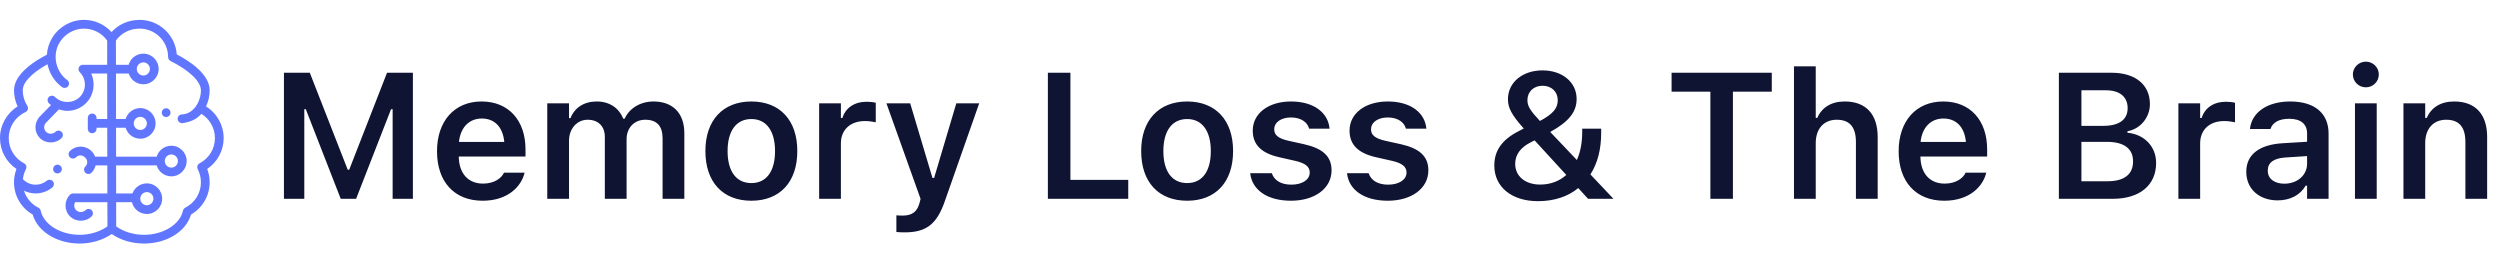 <svg width="503" height="54" viewBox="0 0 503 54" fill="none" xmlns="http://www.w3.org/2000/svg">
<path d="M57.129 40H61.225V21.965H61.523L68.555 40H71.648L78.68 21.965H78.996V40H83.074V14.635H77.871L70.26 34.147H69.961L62.332 14.635H57.129V40ZM97.102 40.387C102.322 40.387 104.889 37.381 105.504 34.902L105.557 34.744H101.391L101.338 34.867C100.916 35.746 99.562 36.941 97.189 36.941C94.219 36.941 92.356 34.938 92.303 31.492H105.732V30.051C105.732 24.25 102.357 20.418 96.891 20.418C91.424 20.418 87.926 24.373 87.926 30.42V30.438C87.926 36.555 91.389 40.387 97.102 40.387ZM96.943 23.846C99.387 23.846 101.162 25.41 101.461 28.557H92.338C92.672 25.498 94.5 23.846 96.943 23.846ZM110.109 40H114.486V28.311C114.486 25.92 116.068 24.092 118.23 24.092C120.375 24.092 121.693 25.41 121.693 27.537V40H126.07V27.994C126.07 25.797 127.547 24.092 129.832 24.092C132.17 24.092 133.312 25.357 133.312 27.854V40H137.689V26.781C137.689 22.791 135.369 20.418 131.502 20.418C128.83 20.418 126.615 21.789 125.684 23.881H125.385C124.559 21.754 122.66 20.418 120.059 20.418C117.545 20.418 115.611 21.631 114.785 23.775H114.486V20.787H110.109V40ZM151.172 40.387C156.92 40.387 160.418 36.625 160.418 30.402V30.367C160.418 24.18 156.902 20.418 151.172 20.418C145.459 20.418 141.926 24.197 141.926 30.367V30.402C141.926 36.625 145.406 40.387 151.172 40.387ZM151.172 36.836C148.131 36.836 146.391 34.463 146.391 30.42V30.385C146.391 26.342 148.131 23.951 151.172 23.951C154.195 23.951 155.936 26.342 155.936 30.385V30.42C155.936 34.463 154.213 36.836 151.172 36.836ZM164.812 40H169.189V28.838C169.189 26.096 171.105 24.355 174.023 24.355C174.779 24.355 175.5 24.461 176.203 24.602V20.682C175.781 20.559 175.096 20.471 174.428 20.471C171.896 20.471 170.139 21.684 169.488 23.74H169.189V20.787H164.812V40ZM182.021 46.75C186.275 46.75 188.473 45.221 190.125 40.404L197.016 20.787H192.41L187.945 35.799H187.611L183.129 20.787H178.348L185.221 40.018L184.992 40.897C184.518 42.637 183.445 43.375 181.652 43.375C181.195 43.375 180.703 43.357 180.352 43.322V46.68C180.879 46.732 181.494 46.75 182.021 46.75ZM210.832 40H227.004V36.185H215.367V14.635H210.832V40ZM238.852 40.387C244.6 40.387 248.098 36.625 248.098 30.402V30.367C248.098 24.18 244.582 20.418 238.852 20.418C233.139 20.418 229.605 24.197 229.605 30.367V30.402C229.605 36.625 233.086 40.387 238.852 40.387ZM238.852 36.836C235.811 36.836 234.07 34.463 234.07 30.42V30.385C234.07 26.342 235.811 23.951 238.852 23.951C241.875 23.951 243.615 26.342 243.615 30.385V30.42C243.615 34.463 241.893 36.836 238.852 36.836ZM259.752 40.387C264.48 40.387 267.908 37.943 267.908 34.287V34.252C267.908 31.457 266.133 29.857 262.371 29.014L259.26 28.328C257.186 27.854 256.377 27.168 256.377 26.043V26.025C256.377 24.584 257.783 23.635 259.734 23.635C261.791 23.635 263.057 24.619 263.373 25.832L263.391 25.885H267.504V25.85C267.223 22.738 264.428 20.418 259.752 20.418C255.217 20.418 252.053 22.809 252.053 26.271V26.289C252.053 29.119 253.793 30.842 257.449 31.65L260.561 32.353C262.67 32.828 263.514 33.566 263.514 34.691V34.727C263.514 36.168 262.002 37.152 259.822 37.152C257.643 37.152 256.359 36.221 255.902 34.885L255.885 34.85H251.543V34.885C251.912 38.137 254.865 40.387 259.752 40.387ZM279.229 40.387C283.957 40.387 287.385 37.943 287.385 34.287V34.252C287.385 31.457 285.609 29.857 281.848 29.014L278.736 28.328C276.662 27.854 275.854 27.168 275.854 26.043V26.025C275.854 24.584 277.26 23.635 279.211 23.635C281.268 23.635 282.533 24.619 282.85 25.832L282.867 25.885H286.98V25.85C286.699 22.738 283.904 20.418 279.229 20.418C274.693 20.418 271.529 22.809 271.529 26.271V26.289C271.529 29.119 273.27 30.842 276.926 31.65L280.037 32.353C282.146 32.828 282.99 33.566 282.99 34.691V34.727C282.99 36.168 281.479 37.152 279.299 37.152C277.119 37.152 275.836 36.221 275.379 34.885L275.361 34.85H271.02V34.885C271.389 38.137 274.342 40.387 279.229 40.387ZM309.428 40.475C312.785 40.475 315.51 39.508 317.549 37.838L319.518 40H324.615V39.982L319.992 35.096C321.451 32.81 322.154 29.998 322.154 26.781V25.885H318.34V26.553C318.34 28.662 317.988 30.578 317.268 32.195L311.906 26.553C315.738 24.443 317.215 22.439 317.215 19.943V19.908C317.215 16.551 314.35 14.16 310.342 14.16C306.352 14.16 303.398 16.568 303.398 19.961V19.996C303.398 21.719 304.189 23.178 306.58 25.85L305.543 26.395C302.203 28.1 300.656 30.314 300.656 33.285V33.32C300.656 37.609 304.154 40.475 309.428 40.475ZM307.318 20.172V20.137C307.318 18.449 308.584 17.254 310.359 17.254C312.17 17.254 313.418 18.467 313.418 20.137V20.172C313.418 21.736 312.521 22.914 309.832 24.338C307.898 22.281 307.318 21.35 307.318 20.172ZM304.857 32.986V32.951C304.857 31.141 305.93 29.664 307.969 28.645L308.76 28.24L315.141 35.201C313.805 36.397 312.047 37.135 309.867 37.135C306.879 37.135 304.857 35.447 304.857 32.986ZM344.127 40H348.662V18.449H356.484V14.635H336.322V18.449H344.127V40ZM360.949 40H365.326V28.803C365.326 25.92 366.943 24.092 369.545 24.092C372.199 24.092 373.412 25.604 373.412 28.592V40H377.789V27.572C377.789 23.002 375.451 20.418 371.162 20.418C368.385 20.418 366.539 21.666 365.625 23.723H365.326V13.352H360.949V40ZM391.184 40.387C396.404 40.387 398.971 37.381 399.586 34.902L399.639 34.744H395.473L395.42 34.867C394.998 35.746 393.645 36.941 391.271 36.941C388.301 36.941 386.438 34.938 386.385 31.492H399.814V30.051C399.814 24.25 396.439 20.418 390.973 20.418C385.506 20.418 382.008 24.373 382.008 30.42V30.438C382.008 36.555 385.471 40.387 391.184 40.387ZM391.025 23.846C393.469 23.846 395.244 25.41 395.543 28.557H386.42C386.754 25.498 388.582 23.846 391.025 23.846ZM414.246 40H425.092C430.506 40 433.811 37.258 433.811 32.81V32.775C433.811 29.488 431.455 27.027 428.045 26.711V26.395C430.594 25.99 432.562 23.635 432.562 20.98V20.945C432.562 17.061 429.662 14.635 424.846 14.635H414.246V40ZM423.738 18.168C426.48 18.168 428.08 19.486 428.08 21.736V21.771C428.08 24.074 426.375 25.322 423.158 25.322H418.781V18.168H423.738ZM423.879 28.539C427.342 28.539 429.17 29.893 429.17 32.459V32.494C429.17 35.078 427.395 36.467 424.055 36.467H418.781V28.539H423.879ZM438.293 40H442.67V28.838C442.67 26.096 444.586 24.355 447.504 24.355C448.26 24.355 448.98 24.461 449.684 24.602V20.682C449.262 20.559 448.576 20.471 447.908 20.471C445.377 20.471 443.619 21.684 442.969 23.74H442.67V20.787H438.293V40ZM458.262 40.316C460.793 40.316 462.832 39.227 463.887 37.363H464.186V40H468.51V26.869C468.51 22.809 465.732 20.418 460.793 20.418C456.223 20.418 453.129 22.562 452.707 25.797L452.689 25.955H456.82L456.838 25.885C457.277 24.619 458.578 23.898 460.582 23.898C462.938 23.898 464.186 24.953 464.186 26.869V28.521L459.246 28.82C454.57 29.102 451.951 31.105 451.951 34.533V34.568C451.951 38.066 454.605 40.316 458.262 40.316ZM456.275 34.357V34.322C456.275 32.74 457.418 31.844 459.861 31.686L464.186 31.404V32.951C464.186 35.236 462.234 36.959 459.598 36.959C457.664 36.959 456.275 35.992 456.275 34.357ZM476.016 17.57C477.439 17.57 478.617 16.428 478.617 14.986C478.617 13.562 477.439 12.402 476.016 12.402C474.574 12.402 473.396 13.562 473.396 14.986C473.396 16.428 474.574 17.57 476.016 17.57ZM473.818 40H478.195V20.787H473.818V40ZM483.574 40H487.951V28.803C487.951 25.92 489.568 24.092 492.17 24.092C494.824 24.092 496.037 25.604 496.037 28.592V40H500.414V27.572C500.414 23.002 498.076 20.418 493.787 20.418C491.01 20.418 489.164 21.666 488.25 23.723H487.951V20.787H483.574V40Z" fill="#0F1433"/>
<path d="M45 27.777C45 25.169 43.633 22.762 41.449 21.41C41.931 20.405 42.183 19.304 42.183 18.177C42.183 14.937 38.182 12.311 35.562 10.939C35.282 7.066 32.043 4 28.101 4C25.872 4 23.832 4.9 22.438 6.456C21.031 4.901 19.035 4 16.899 4C14.306 4 11.852 5.391 10.506 7.605C9.884 8.627 9.513 9.796 9.435 10.99C9.435 10.997 9.434 11.004 9.433 11.01C9.275 11.091 9.084 11.192 8.85 11.318C8.262 11.635 7.374 12.149 6.482 12.795C4.05 14.556 2.817 16.367 2.817 18.177C2.817 19.304 3.068 20.405 3.551 21.41C1.367 22.762 0 25.169 0 27.777C0 30.297 1.251 32.61 3.313 33.992C2.987 34.844 2.817 35.757 2.817 36.672C2.817 39.376 4.245 41.826 6.571 43.161C7.549 46.568 11.44 49 16.019 49C18.388 49 20.707 48.305 22.495 47.079C24.272 48.321 26.546 49 28.981 49C33.56 49 37.452 46.568 38.429 43.161C40.755 41.826 42.183 39.376 42.183 36.672C42.183 35.757 42.013 34.844 41.687 33.992C43.749 32.61 45 30.297 45 27.777ZM16.019 47.242C12.147 47.242 8.781 45.155 8.188 42.388C8.133 42.127 7.962 41.907 7.725 41.787C6.305 41.07 5.279 39.83 4.829 38.366C5.563 38.732 6.354 38.918 7.18 38.918H7.183C8.378 38.918 9.606 38.48 10.528 37.721C10.891 37.422 10.945 36.844 10.65 36.484C10.353 36.122 9.773 36.067 9.413 36.362C8.776 36.884 8.004 37.16 7.181 37.16C6.195 37.16 5.275 36.756 4.609 36.042C4.685 35.344 4.887 34.673 5.215 34.041C5.438 33.611 5.271 33.081 4.841 32.857C2.939 31.866 1.758 29.919 1.758 27.777C1.758 25.537 3.077 23.49 5.117 22.562C5.35 22.456 5.525 22.254 5.597 22.009C5.669 21.764 5.63 21.499 5.491 21.285C4.892 20.358 4.575 19.283 4.575 18.177C4.575 16.094 7.564 14.014 9.56 12.925C9.922 14.752 10.959 16.41 12.486 17.528C12.857 17.799 13.436 17.718 13.714 17.338C14.001 16.946 13.916 16.396 13.524 16.109C11.307 14.486 10.55 11.378 11.782 8.923C12.744 7.005 14.752 5.758 16.899 5.758C18.764 5.758 20.491 6.656 21.566 8.173L21.566 8.261C21.563 8.841 21.561 10.127 21.563 13.033H16.674C16.318 13.033 15.998 13.247 15.862 13.575C15.726 13.903 15.801 14.281 16.052 14.533C17.426 15.907 17.426 18.143 16.052 19.517C14.72 20.851 12.4 20.847 11.071 19.517C10.728 19.174 10.172 19.174 9.828 19.517C9.485 19.86 9.485 20.417 9.828 20.76C9.964 20.896 10.106 21.023 10.253 21.142L8.028 23.427C6.832 24.628 6.833 26.579 8.032 27.779C9.208 28.955 11.217 28.95 12.388 27.779C12.731 27.436 12.731 26.879 12.387 26.536C12.044 26.193 11.488 26.193 11.144 26.536C10.66 27.02 9.776 27.037 9.276 26.537C8.76 26.021 8.76 25.181 9.276 24.665C9.278 24.663 9.281 24.66 9.284 24.657C9.284 24.657 11.848 22.024 11.848 22.023C11.878 21.992 12.768 22.249 12.88 22.264C14.496 22.473 16.144 21.912 17.295 20.76C18.906 19.149 19.256 16.746 18.346 14.79H21.564C21.567 17.038 21.57 20.012 21.576 23.948H19.424V23.726C19.424 23.24 19.03 22.847 18.545 22.847C18.059 22.847 17.666 23.24 17.666 23.726V25.928C17.666 26.413 18.059 26.806 18.545 26.806C19.03 26.806 19.424 26.413 19.424 25.928V25.706H21.578C21.579 26.122 21.584 30.035 21.587 31.522H19.127C18.978 31.112 18.74 30.727 18.412 30.399C17.831 29.817 17.057 29.496 16.235 29.496C15.412 29.496 14.638 29.817 14.057 30.399C13.714 30.742 13.714 31.299 14.057 31.642C14.4 31.985 14.957 31.985 15.3 31.642C16.467 30.474 18.38 32.301 17.169 33.513C16.826 33.856 16.826 34.412 17.169 34.756C17.5 35.087 18.072 35.095 18.412 34.755C18.833 34.334 19.105 33.821 19.231 33.28H21.59C21.593 35.304 21.597 37.221 21.6 38.922H14.704C14.471 38.922 14.248 39.015 14.083 39.18C12.882 40.381 12.882 42.335 14.083 43.536C15.249 44.703 17.278 44.697 18.438 43.536C18.781 43.193 18.781 42.636 18.438 42.293C18.095 41.95 17.538 41.95 17.195 42.293C16.701 42.788 15.817 42.785 15.326 42.294C14.89 41.857 14.823 41.188 15.125 40.68H21.604C21.607 42.181 21.616 45.272 21.617 45.551C20.106 46.63 18.092 47.242 16.019 47.242ZM40.159 32.857C39.73 33.081 39.562 33.611 39.785 34.041C40.21 34.861 40.425 35.746 40.425 36.672C40.425 38.846 39.218 40.806 37.275 41.787C37.038 41.907 36.867 42.128 36.812 42.388C36.219 45.155 32.853 47.242 28.981 47.242C26.881 47.242 24.864 46.63 23.378 45.552L23.371 40.68H26.548C26.868 42.04 28.09 43.055 29.545 43.055C31.243 43.055 32.625 41.673 32.625 39.975C32.625 38.276 31.243 36.894 29.545 36.894C28.216 36.894 27.082 37.74 26.651 38.922H23.369L23.36 33.28H31.523C31.902 34.551 33.082 35.481 34.474 35.481C36.172 35.481 37.554 34.1 37.554 32.401C37.554 30.702 36.172 29.32 34.474 29.32C33.082 29.32 31.902 30.25 31.523 31.522H23.358L23.349 25.706H25.274C25.653 26.977 26.832 27.908 28.225 27.908C29.923 27.908 31.304 26.526 31.304 24.827C31.304 23.128 29.923 21.746 28.225 21.746C26.832 21.746 25.653 22.676 25.274 23.948H23.347L23.334 14.79H25.901C26.292 16.043 27.462 16.954 28.841 16.954C30.539 16.954 31.92 15.572 31.92 13.873C31.92 12.175 30.539 10.793 28.841 10.793C27.434 10.793 26.246 11.742 25.879 13.033H23.331L23.324 8.165C24.367 6.653 26.134 5.758 28.101 5.758C31.256 5.758 33.824 8.327 33.824 11.484C33.824 12.027 34.251 12.243 34.433 12.335C38.185 14.236 40.425 16.42 40.425 18.177C40.426 20.366 38.992 22.942 36.592 23.02C36.358 23.027 36.14 23.125 35.979 23.297C35.818 23.467 35.734 23.691 35.742 23.926C35.749 24.155 35.844 24.37 36.009 24.53C36.173 24.689 36.39 24.777 36.62 24.777H36.622C36.63 24.777 36.639 24.777 36.647 24.777C38.116 24.611 39.544 24.056 40.517 22.902C42.192 23.935 43.242 25.779 43.242 27.777C43.242 29.919 42.061 31.866 40.159 32.857ZM28.223 39.975C28.223 39.245 28.816 38.652 29.545 38.652C30.274 38.652 30.867 39.245 30.867 39.975C30.867 40.704 30.274 41.297 29.545 41.297C28.816 41.297 28.223 40.704 28.223 39.975ZM33.153 32.401C33.153 31.671 33.746 31.078 34.474 31.078C35.203 31.078 35.796 31.671 35.796 32.401C35.796 33.13 35.203 33.724 34.474 33.724C33.746 33.724 33.153 33.13 33.153 32.401ZM26.903 24.827C26.903 24.097 27.496 23.504 28.225 23.504C28.953 23.504 29.547 24.097 29.547 24.827C29.547 25.556 28.953 26.15 28.225 26.15C27.496 26.15 26.903 25.556 26.903 24.827ZM27.519 13.873C27.519 13.144 28.112 12.551 28.841 12.551C29.57 12.551 30.163 13.144 30.163 13.873C30.163 14.603 29.57 15.196 28.841 15.196C28.112 15.196 27.519 14.603 27.519 13.873Z" fill="#6076FF"/>
<path d="M11.64 33.138C11.396 33.117 11.153 33.2 10.972 33.365C10.809 33.514 10.709 33.718 10.69 33.939C10.67 34.174 10.742 34.401 10.894 34.581C11.045 34.76 11.257 34.87 11.491 34.89C11.516 34.892 11.541 34.893 11.566 34.893C11.786 34.893 11.996 34.811 12.159 34.662C12.322 34.513 12.422 34.309 12.442 34.089C12.442 34.088 12.442 34.088 12.441 34.088C12.481 33.605 12.123 33.179 11.64 33.138Z" fill="#6076FF"/>
<path d="M34.038 22.034C34.038 22.034 34.038 22.034 34.037 22.033C33.873 21.874 33.656 21.787 33.427 21.787C33.187 21.787 32.962 21.882 32.795 22.055C32.632 22.224 32.544 22.447 32.548 22.681C32.552 22.916 32.647 23.135 32.816 23.297C32.816 23.297 32.816 23.298 32.817 23.298C32.981 23.457 33.198 23.545 33.427 23.545C33.667 23.545 33.892 23.449 34.059 23.276C34.395 22.928 34.386 22.372 34.038 22.034Z" fill="#6076FF"/>
</svg>

